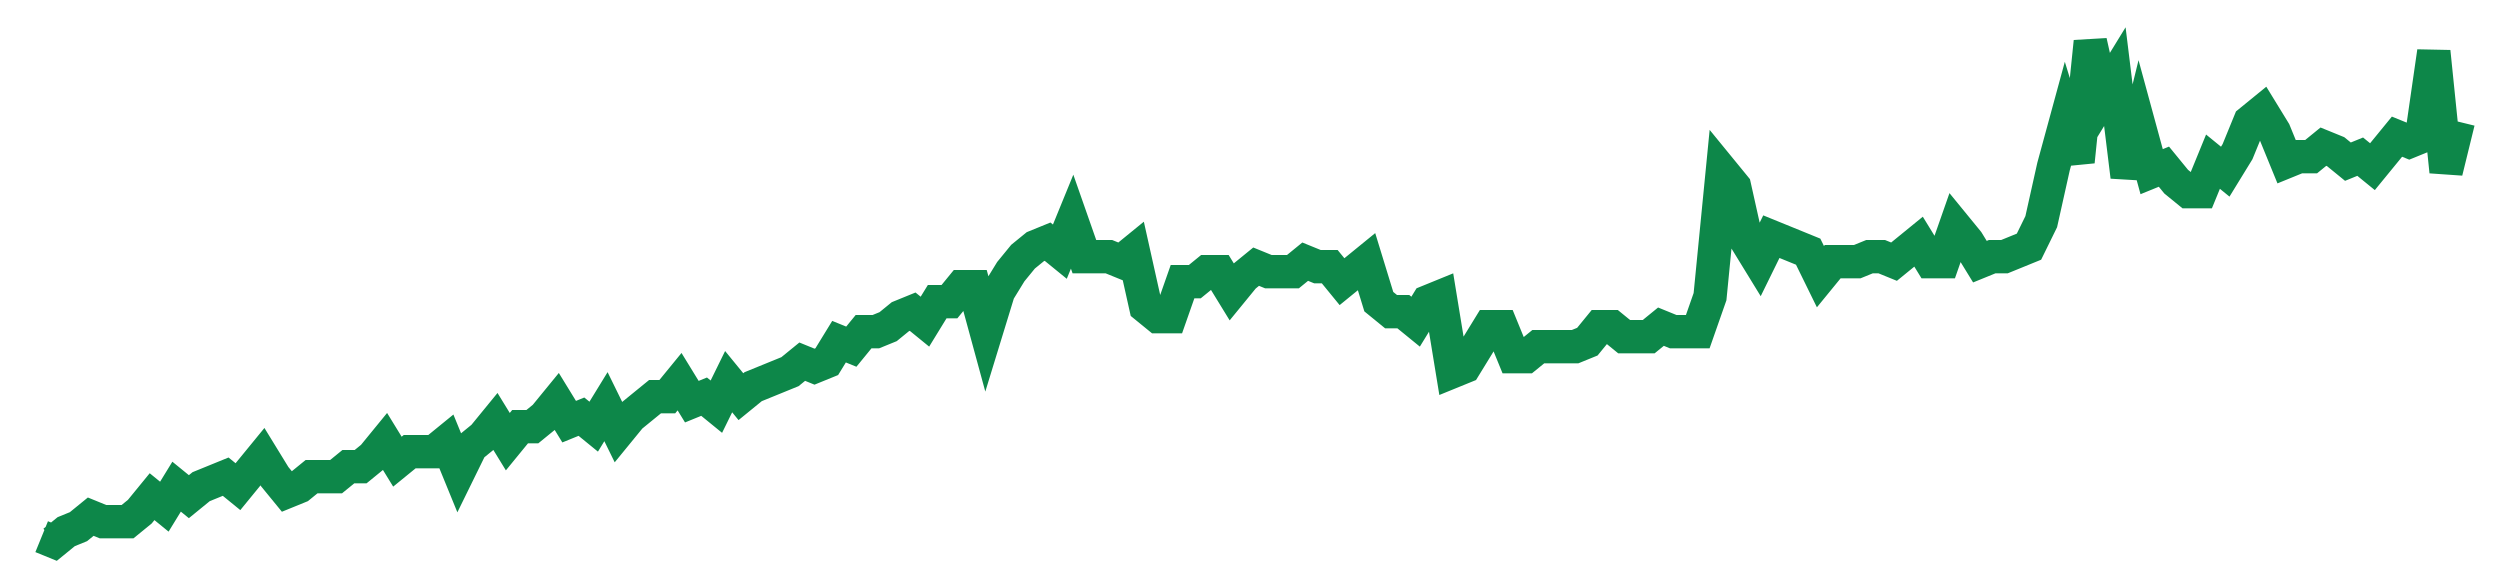 <svg width="300" height="70" viewBox="0 0 300 70" xmlns="http://www.w3.org/2000/svg">
    <path d="M 5,64.4 L 6.472,65 L 7.944,63.8 L 9.416,63.2 L 10.888,62 L 12.36,62.6 L 13.832,62.6 L 15.305,62.6 L 16.777,61.4 L 18.249,59.6 L 19.721,60.8 L 21.193,58.4 L 22.665,59.6 L 24.137,58.4 L 25.609,57.8 L 27.081,57.2 L 28.553,58.4 L 30.025,56.6 L 31.497,54.8 L 32.97,57.2 L 34.442,59 L 35.914,58.4 L 37.386,57.2 L 38.858,57.2 L 40.33,57.2 L 41.802,56 L 43.274,56 L 44.746,54.8 L 46.218,53 L 47.69,55.4 L 49.162,54.2 L 50.635,54.2 L 52.107,54.2 L 53.579,53 L 55.051,56.6 L 56.523,53.6 L 57.995,52.4 L 59.467,50.6 L 60.939,53 L 62.411,51.2 L 63.883,51.2 L 65.355,50 L 66.827,48.2 L 68.299,50.6 L 69.772,50 L 71.244,51.2 L 72.716,48.8 L 74.188,51.8 L 75.66,50 L 77.132,48.8 L 78.604,47.6 L 80.076,47.6 L 81.548,45.8 L 83.02,48.2 L 84.492,47.6 L 85.964,48.8 L 87.437,45.8 L 88.909,47.6 L 90.381,46.4 L 91.853,45.8 L 93.325,45.2 L 94.797,44.6 L 96.269,43.4 L 97.741,44 L 99.213,43.4 L 100.685,41 L 102.157,41.6 L 103.629,39.8 L 105.102,39.8 L 106.574,39.2 L 108.046,38 L 109.518,37.4 L 110.99,38.6 L 112.462,36.2 L 113.934,36.2 L 115.406,34.4 L 116.878,34.4 L 118.35,39.8 L 119.822,35 L 121.294,32.6 L 122.766,30.8 L 124.239,29.6 L 125.711,29 L 127.183,30.2 L 128.655,26.6 L 130.127,30.8 L 131.599,30.8 L 133.071,30.8 L 134.543,31.4 L 136.015,30.2 L 137.487,36.8 L 138.959,38 L 140.431,38 L 141.904,33.8 L 143.376,33.8 L 144.848,32.6 L 146.32,32.6 L 147.792,35 L 149.264,33.2 L 150.736,32 L 152.208,32.6 L 153.68,32.6 L 155.152,32.6 L 156.624,31.4 L 158.096,32 L 159.569,32 L 161.041,33.8 L 162.513,32.6 L 163.985,31.4 L 165.457,36.2 L 166.929,37.4 L 168.401,37.4 L 169.873,38.6 L 171.345,36.2 L 172.817,35.6 L 174.289,44.6 L 175.761,44 L 177.234,41.6 L 178.706,39.2 L 180.178,39.2 L 181.65,42.8 L 183.122,42.8 L 184.594,41.6 L 186.066,41.6 L 187.538,41.6 L 189.01,41.6 L 190.482,41 L 191.954,39.2 L 193.426,39.2 L 194.898,40.4 L 196.371,40.4 L 197.843,40.4 L 199.315,39.2 L 200.787,39.8 L 202.259,39.8 L 203.731,39.8 L 205.203,35.6 L 206.675,20.6 L 208.147,22.4 L 209.619,29 L 211.091,31.4 L 212.563,28.4 L 214.036,29 L 215.508,29.6 L 216.98,30.2 L 218.452,33.2 L 219.924,31.4 L 221.396,31.4 L 222.868,31.4 L 224.34,30.8 L 225.812,30.8 L 227.284,31.4 L 228.756,30.2 L 230.228,29 L 231.701,31.4 L 233.173,31.4 L 234.645,27.2 L 236.117,29 L 237.589,31.4 L 239.061,30.8 L 240.533,30.8 L 242.005,30.2 L 243.477,29.6 L 244.949,26.6 L 246.421,20 L 247.893,14.6 L 249.365,19.4 L 250.838,5 L 252.31,11.6 L 253.782,9.2 L 255.254,21.2 L 256.726,15.2 L 258.198,20.6 L 259.67,20 L 261.142,21.8 L 262.614,23 L 264.086,23 L 265.558,19.4 L 267.03,20.6 L 268.503,18.2 L 269.975,14.6 L 271.447,13.4 L 272.919,15.8 L 274.391,19.4 L 275.863,18.8 L 277.335,18.8 L 278.807,17.6 L 280.279,18.2 L 281.751,19.4 L 283.223,18.8 L 284.695,20 L 286.168,18.2 L 287.64,16.4 L 289.112,17 L 290.584,16.4 L 292.056,6.2 L 293.528,20.6 L 295,14.6" fill="none" stroke="#0D8749" stroke-width="4"/>
</svg>